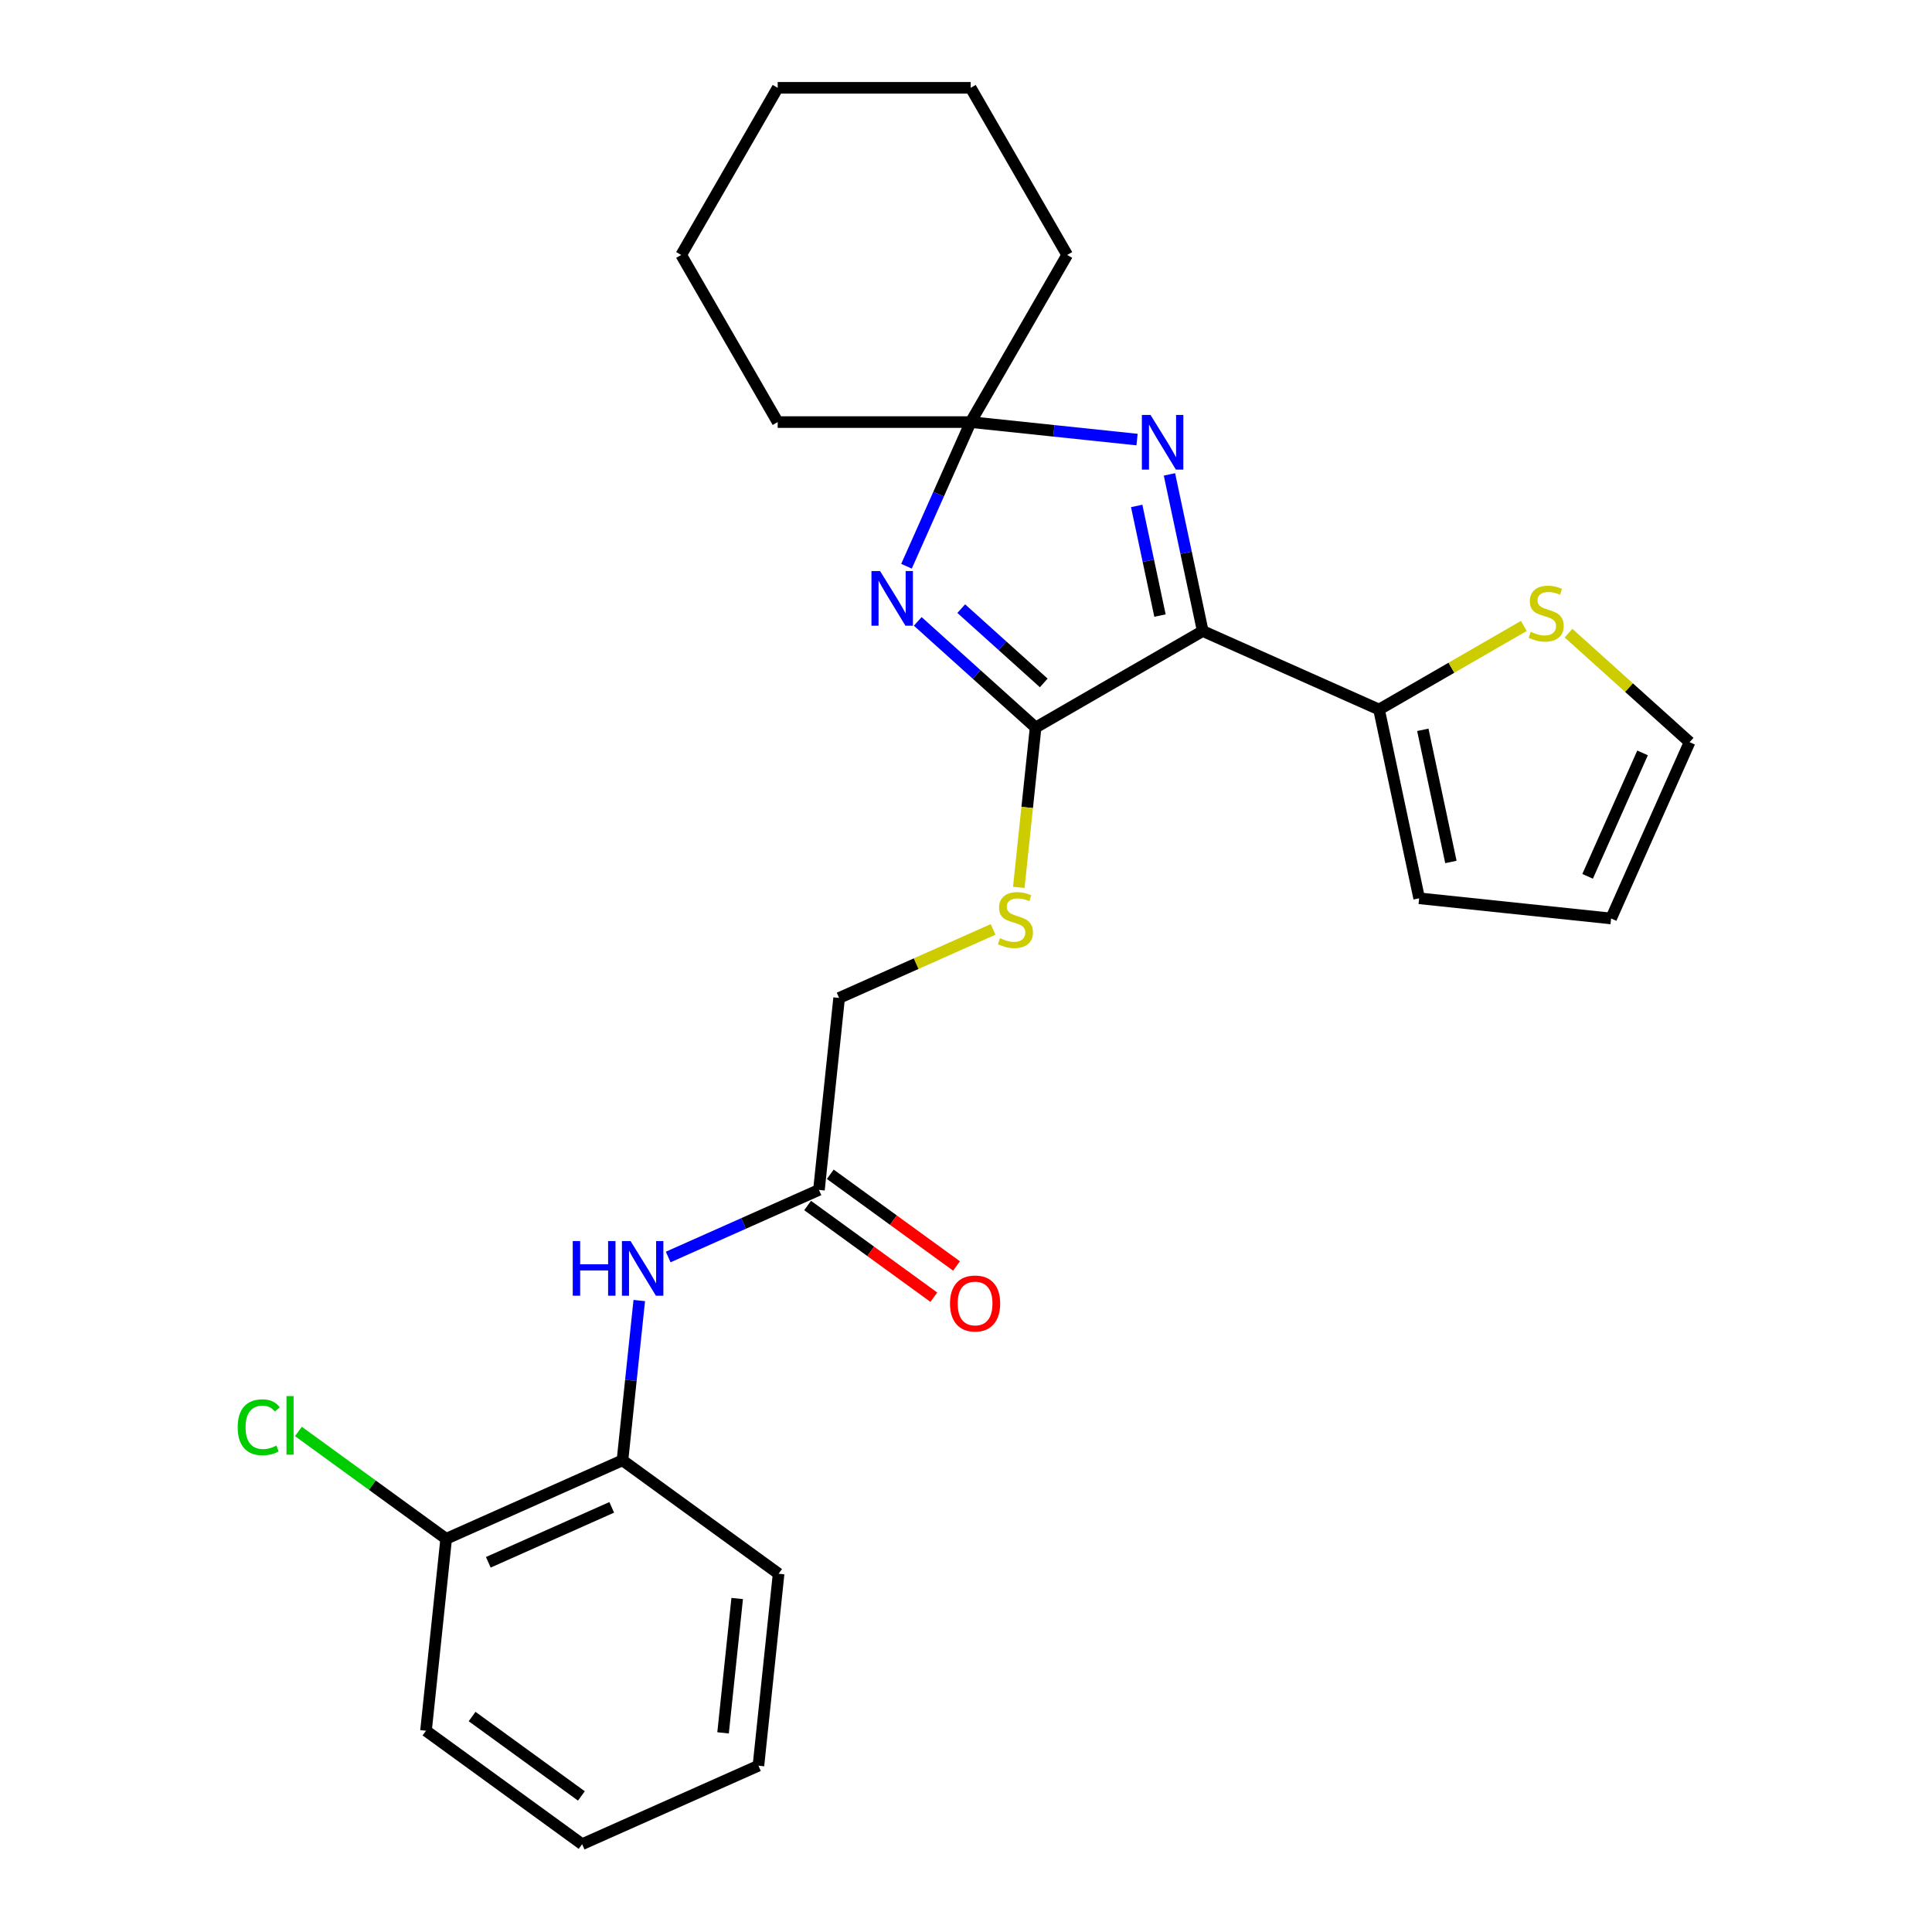 <?xml version='1.0' encoding='iso-8859-1'?>
<svg version='1.1' baseProfile='full'
              xmlns='http://www.w3.org/2000/svg'
                      xmlns:rdkit='http://www.rdkit.org/xml'
                      xmlns:xlink='http://www.w3.org/1999/xlink'
                  xml:space='preserve'
width='1000px' height='1000px' viewBox='0 0 1000 1000'>
<!-- END OF HEADER -->
<rect style='opacity:1.0;fill:#FFFFFF;stroke:none' width='1000' height='1000' x='0' y='0'> </rect>
<path class='bond-0' d='M 622.535,326.621 L 536.026,376.567' style='fill:none;fill-rule:evenodd;stroke:#000000;stroke-width:6px;stroke-linecap:butt;stroke-linejoin:miter;stroke-opacity:1' />
<path class='bond-2' d='M 622.535,326.621 L 613.919,286.088' style='fill:none;fill-rule:evenodd;stroke:#000000;stroke-width:6px;stroke-linecap:butt;stroke-linejoin:miter;stroke-opacity:1' />
<path class='bond-2' d='M 613.919,286.088 L 605.303,245.555' style='fill:none;fill-rule:evenodd;stroke:#0000FF;stroke-width:6px;stroke-linecap:butt;stroke-linejoin:miter;stroke-opacity:1' />
<path class='bond-2' d='M 600.408,318.615 L 594.377,290.241' style='fill:none;fill-rule:evenodd;stroke:#000000;stroke-width:6px;stroke-linecap:butt;stroke-linejoin:miter;stroke-opacity:1' />
<path class='bond-2' d='M 594.377,290.241 L 588.346,261.868' style='fill:none;fill-rule:evenodd;stroke:#0000FF;stroke-width:6px;stroke-linecap:butt;stroke-linejoin:miter;stroke-opacity:1' />
<path class='bond-4' d='M 622.535,326.621 L 713.79,367.25' style='fill:none;fill-rule:evenodd;stroke:#000000;stroke-width:6px;stroke-linecap:butt;stroke-linejoin:miter;stroke-opacity:1' />
<path class='bond-1' d='M 536.026,376.567 L 505.522,349.101' style='fill:none;fill-rule:evenodd;stroke:#000000;stroke-width:6px;stroke-linecap:butt;stroke-linejoin:miter;stroke-opacity:1' />
<path class='bond-1' d='M 505.522,349.101 L 475.018,321.635' style='fill:none;fill-rule:evenodd;stroke:#0000FF;stroke-width:6px;stroke-linecap:butt;stroke-linejoin:miter;stroke-opacity:1' />
<path class='bond-1' d='M 540.243,353.48 L 518.89,334.254' style='fill:none;fill-rule:evenodd;stroke:#000000;stroke-width:6px;stroke-linecap:butt;stroke-linejoin:miter;stroke-opacity:1' />
<path class='bond-1' d='M 518.89,334.254 L 497.538,315.028' style='fill:none;fill-rule:evenodd;stroke:#0000FF;stroke-width:6px;stroke-linecap:butt;stroke-linejoin:miter;stroke-opacity:1' />
<path class='bond-5' d='M 536.026,376.567 L 531.678,417.938' style='fill:none;fill-rule:evenodd;stroke:#000000;stroke-width:6px;stroke-linecap:butt;stroke-linejoin:miter;stroke-opacity:1' />
<path class='bond-5' d='M 531.678,417.938 L 527.33,459.309' style='fill:none;fill-rule:evenodd;stroke:#CCCC00;stroke-width:6px;stroke-linecap:butt;stroke-linejoin:miter;stroke-opacity:1' />
<path class='bond-26' d='M 469.202,293.084 L 485.812,255.778' style='fill:none;fill-rule:evenodd;stroke:#0000FF;stroke-width:6px;stroke-linecap:butt;stroke-linejoin:miter;stroke-opacity:1' />
<path class='bond-26' d='M 485.812,255.778 L 502.422,218.471' style='fill:none;fill-rule:evenodd;stroke:#000000;stroke-width:6px;stroke-linecap:butt;stroke-linejoin:miter;stroke-opacity:1' />
<path class='bond-3' d='M 588.541,227.523 L 545.481,222.997' style='fill:none;fill-rule:evenodd;stroke:#0000FF;stroke-width:6px;stroke-linecap:butt;stroke-linejoin:miter;stroke-opacity:1' />
<path class='bond-3' d='M 545.481,222.997 L 502.422,218.471' style='fill:none;fill-rule:evenodd;stroke:#000000;stroke-width:6px;stroke-linecap:butt;stroke-linejoin:miter;stroke-opacity:1' />
<path class='bond-17' d='M 502.422,218.471 L 552.368,131.963' style='fill:none;fill-rule:evenodd;stroke:#000000;stroke-width:6px;stroke-linecap:butt;stroke-linejoin:miter;stroke-opacity:1' />
<path class='bond-18' d='M 502.422,218.471 L 402.531,218.471' style='fill:none;fill-rule:evenodd;stroke:#000000;stroke-width:6px;stroke-linecap:butt;stroke-linejoin:miter;stroke-opacity:1' />
<path class='bond-7' d='M 713.79,367.25 L 751.26,345.617' style='fill:none;fill-rule:evenodd;stroke:#000000;stroke-width:6px;stroke-linecap:butt;stroke-linejoin:miter;stroke-opacity:1' />
<path class='bond-7' d='M 751.26,345.617 L 788.731,323.983' style='fill:none;fill-rule:evenodd;stroke:#CCCC00;stroke-width:6px;stroke-linecap:butt;stroke-linejoin:miter;stroke-opacity:1' />
<path class='bond-10' d='M 713.79,367.25 L 734.558,464.959' style='fill:none;fill-rule:evenodd;stroke:#000000;stroke-width:6px;stroke-linecap:butt;stroke-linejoin:miter;stroke-opacity:1' />
<path class='bond-10' d='M 736.447,377.753 L 750.985,446.149' style='fill:none;fill-rule:evenodd;stroke:#000000;stroke-width:6px;stroke-linecap:butt;stroke-linejoin:miter;stroke-opacity:1' />
<path class='bond-15' d='M 514.017,481.061 L 474.174,498.8' style='fill:none;fill-rule:evenodd;stroke:#CCCC00;stroke-width:6px;stroke-linecap:butt;stroke-linejoin:miter;stroke-opacity:1' />
<path class='bond-15' d='M 474.174,498.8 L 434.33,516.54' style='fill:none;fill-rule:evenodd;stroke:#000000;stroke-width:6px;stroke-linecap:butt;stroke-linejoin:miter;stroke-opacity:1' />
<path class='bond-6' d='M 345.859,650.625 L 384.873,633.255' style='fill:none;fill-rule:evenodd;stroke:#0000FF;stroke-width:6px;stroke-linecap:butt;stroke-linejoin:miter;stroke-opacity:1' />
<path class='bond-6' d='M 384.873,633.255 L 423.888,615.884' style='fill:none;fill-rule:evenodd;stroke:#000000;stroke-width:6px;stroke-linecap:butt;stroke-linejoin:miter;stroke-opacity:1' />
<path class='bond-9' d='M 330.884,673.155 L 326.538,714.506' style='fill:none;fill-rule:evenodd;stroke:#0000FF;stroke-width:6px;stroke-linecap:butt;stroke-linejoin:miter;stroke-opacity:1' />
<path class='bond-9' d='M 326.538,714.506 L 322.192,755.857' style='fill:none;fill-rule:evenodd;stroke:#000000;stroke-width:6px;stroke-linecap:butt;stroke-linejoin:miter;stroke-opacity:1' />
<path class='bond-11' d='M 811.866,327.72 L 843.199,355.933' style='fill:none;fill-rule:evenodd;stroke:#CCCC00;stroke-width:6px;stroke-linecap:butt;stroke-linejoin:miter;stroke-opacity:1' />
<path class='bond-11' d='M 843.199,355.933 L 874.532,384.145' style='fill:none;fill-rule:evenodd;stroke:#000000;stroke-width:6px;stroke-linecap:butt;stroke-linejoin:miter;stroke-opacity:1' />
<path class='bond-8' d='M 423.888,615.884 L 434.33,516.54' style='fill:none;fill-rule:evenodd;stroke:#000000;stroke-width:6px;stroke-linecap:butt;stroke-linejoin:miter;stroke-opacity:1' />
<path class='bond-14' d='M 418.017,623.965 L 450.682,647.698' style='fill:none;fill-rule:evenodd;stroke:#000000;stroke-width:6px;stroke-linecap:butt;stroke-linejoin:miter;stroke-opacity:1' />
<path class='bond-14' d='M 450.682,647.698 L 483.347,671.431' style='fill:none;fill-rule:evenodd;stroke:#FF0000;stroke-width:6px;stroke-linecap:butt;stroke-linejoin:miter;stroke-opacity:1' />
<path class='bond-14' d='M 429.76,607.803 L 462.425,631.535' style='fill:none;fill-rule:evenodd;stroke:#000000;stroke-width:6px;stroke-linecap:butt;stroke-linejoin:miter;stroke-opacity:1' />
<path class='bond-14' d='M 462.425,631.535 L 495.09,655.268' style='fill:none;fill-rule:evenodd;stroke:#FF0000;stroke-width:6px;stroke-linecap:butt;stroke-linejoin:miter;stroke-opacity:1' />
<path class='bond-12' d='M 322.192,755.857 L 230.936,796.487' style='fill:none;fill-rule:evenodd;stroke:#000000;stroke-width:6px;stroke-linecap:butt;stroke-linejoin:miter;stroke-opacity:1' />
<path class='bond-12' d='M 316.629,780.203 L 252.751,808.643' style='fill:none;fill-rule:evenodd;stroke:#000000;stroke-width:6px;stroke-linecap:butt;stroke-linejoin:miter;stroke-opacity:1' />
<path class='bond-19' d='M 322.192,755.857 L 403.005,814.572' style='fill:none;fill-rule:evenodd;stroke:#000000;stroke-width:6px;stroke-linecap:butt;stroke-linejoin:miter;stroke-opacity:1' />
<path class='bond-13' d='M 734.558,464.959 L 833.902,475.4' style='fill:none;fill-rule:evenodd;stroke:#000000;stroke-width:6px;stroke-linecap:butt;stroke-linejoin:miter;stroke-opacity:1' />
<path class='bond-27' d='M 874.532,384.145 L 833.902,475.4' style='fill:none;fill-rule:evenodd;stroke:#000000;stroke-width:6px;stroke-linecap:butt;stroke-linejoin:miter;stroke-opacity:1' />
<path class='bond-27' d='M 850.186,389.707 L 821.746,453.586' style='fill:none;fill-rule:evenodd;stroke:#000000;stroke-width:6px;stroke-linecap:butt;stroke-linejoin:miter;stroke-opacity:1' />
<path class='bond-16' d='M 230.936,796.487 L 192.697,768.704' style='fill:none;fill-rule:evenodd;stroke:#000000;stroke-width:6px;stroke-linecap:butt;stroke-linejoin:miter;stroke-opacity:1' />
<path class='bond-16' d='M 192.697,768.704 L 154.458,740.922' style='fill:none;fill-rule:evenodd;stroke:#00CC00;stroke-width:6px;stroke-linecap:butt;stroke-linejoin:miter;stroke-opacity:1' />
<path class='bond-20' d='M 230.936,796.487 L 220.495,895.831' style='fill:none;fill-rule:evenodd;stroke:#000000;stroke-width:6px;stroke-linecap:butt;stroke-linejoin:miter;stroke-opacity:1' />
<path class='bond-22' d='M 552.368,131.963 L 502.422,45.455' style='fill:none;fill-rule:evenodd;stroke:#000000;stroke-width:6px;stroke-linecap:butt;stroke-linejoin:miter;stroke-opacity:1' />
<path class='bond-21' d='M 402.531,218.471 L 352.585,131.963' style='fill:none;fill-rule:evenodd;stroke:#000000;stroke-width:6px;stroke-linecap:butt;stroke-linejoin:miter;stroke-opacity:1' />
<path class='bond-23' d='M 403.005,814.572 L 392.564,913.916' style='fill:none;fill-rule:evenodd;stroke:#000000;stroke-width:6px;stroke-linecap:butt;stroke-linejoin:miter;stroke-opacity:1' />
<path class='bond-23' d='M 381.57,827.385 L 374.261,896.926' style='fill:none;fill-rule:evenodd;stroke:#000000;stroke-width:6px;stroke-linecap:butt;stroke-linejoin:miter;stroke-opacity:1' />
<path class='bond-29' d='M 220.495,895.831 L 301.309,954.545' style='fill:none;fill-rule:evenodd;stroke:#000000;stroke-width:6px;stroke-linecap:butt;stroke-linejoin:miter;stroke-opacity:1' />
<path class='bond-29' d='M 244.36,888.475 L 300.93,929.576' style='fill:none;fill-rule:evenodd;stroke:#000000;stroke-width:6px;stroke-linecap:butt;stroke-linejoin:miter;stroke-opacity:1' />
<path class='bond-25' d='M 352.585,131.963 L 402.531,45.455' style='fill:none;fill-rule:evenodd;stroke:#000000;stroke-width:6px;stroke-linecap:butt;stroke-linejoin:miter;stroke-opacity:1' />
<path class='bond-28' d='M 502.422,45.455 L 402.531,45.455' style='fill:none;fill-rule:evenodd;stroke:#000000;stroke-width:6px;stroke-linecap:butt;stroke-linejoin:miter;stroke-opacity:1' />
<path class='bond-24' d='M 392.564,913.916 L 301.309,954.545' style='fill:none;fill-rule:evenodd;stroke:#000000;stroke-width:6px;stroke-linecap:butt;stroke-linejoin:miter;stroke-opacity:1' />
<path  class='atom-2' d='M 455.54 295.582
L 464.809 310.565
Q 465.728 312.044, 467.207 314.721
Q 468.685 317.398, 468.765 317.558
L 468.765 295.582
L 472.521 295.582
L 472.521 323.871
L 468.645 323.871
L 458.696 307.489
Q 457.537 305.571, 456.299 303.373
Q 455.1 301.176, 454.74 300.496
L 454.74 323.871
L 451.064 323.871
L 451.064 295.582
L 455.54 295.582
' fill='#0000FF'/>
<path  class='atom-3' d='M 595.513 214.768
L 604.783 229.752
Q 605.702 231.23, 607.18 233.907
Q 608.659 236.584, 608.739 236.744
L 608.739 214.768
L 612.494 214.768
L 612.494 243.057
L 608.619 243.057
L 598.669 226.675
Q 597.511 224.757, 596.272 222.56
Q 595.073 220.362, 594.714 219.683
L 594.714 243.057
L 591.038 243.057
L 591.038 214.768
L 595.513 214.768
' fill='#0000FF'/>
<path  class='atom-6' d='M 517.594 485.62
Q 517.913 485.74, 519.232 486.299
Q 520.55 486.859, 521.989 487.218
Q 523.467 487.538, 524.906 487.538
Q 527.583 487.538, 529.141 486.259
Q 530.699 484.941, 530.699 482.663
Q 530.699 481.105, 529.9 480.146
Q 529.141 479.187, 527.942 478.668
Q 526.744 478.148, 524.746 477.549
Q 522.229 476.79, 520.71 476.07
Q 519.232 475.351, 518.153 473.833
Q 517.114 472.315, 517.114 469.757
Q 517.114 466.201, 519.511 464.004
Q 521.949 461.806, 526.744 461.806
Q 530.02 461.806, 533.736 463.364
L 532.817 466.441
Q 529.421 465.042, 526.863 465.042
Q 524.106 465.042, 522.588 466.201
Q 521.07 467.32, 521.11 469.278
Q 521.11 470.796, 521.869 471.715
Q 522.668 472.634, 523.787 473.154
Q 524.946 473.673, 526.863 474.272
Q 529.421 475.072, 530.939 475.871
Q 532.457 476.67, 533.536 478.308
Q 534.655 479.906, 534.655 482.663
Q 534.655 486.579, 532.018 488.697
Q 529.421 490.774, 525.065 490.774
Q 522.548 490.774, 520.63 490.215
Q 518.752 489.696, 516.515 488.777
L 517.594 485.62
' fill='#CCCC00'/>
<path  class='atom-7' d='M 296.452 642.369
L 300.288 642.369
L 300.288 654.396
L 314.753 654.396
L 314.753 642.369
L 318.588 642.369
L 318.588 670.658
L 314.753 670.658
L 314.753 657.592
L 300.288 657.592
L 300.288 670.658
L 296.452 670.658
L 296.452 642.369
' fill='#0000FF'/>
<path  class='atom-7' d='M 326.38 642.369
L 335.65 657.353
Q 336.569 658.831, 338.047 661.508
Q 339.526 664.185, 339.605 664.345
L 339.605 642.369
L 343.361 642.369
L 343.361 670.658
L 339.486 670.658
L 329.536 654.276
Q 328.378 652.358, 327.139 650.16
Q 325.94 647.963, 325.581 647.284
L 325.581 670.658
L 321.905 670.658
L 321.905 642.369
L 326.38 642.369
' fill='#0000FF'/>
<path  class='atom-8' d='M 792.307 327.014
Q 792.627 327.134, 793.945 327.694
Q 795.264 328.253, 796.702 328.613
Q 798.18 328.932, 799.619 328.932
Q 802.296 328.932, 803.854 327.654
Q 805.413 326.335, 805.413 324.057
Q 805.413 322.499, 804.613 321.54
Q 803.854 320.581, 802.656 320.062
Q 801.457 319.542, 799.459 318.943
Q 796.942 318.184, 795.423 317.465
Q 793.945 316.745, 792.866 315.227
Q 791.827 313.709, 791.827 311.152
Q 791.827 307.595, 794.225 305.398
Q 796.662 303.2, 801.457 303.2
Q 804.733 303.2, 808.449 304.758
L 807.53 307.835
Q 804.134 306.437, 801.577 306.437
Q 798.82 306.437, 797.301 307.595
Q 795.783 308.714, 795.823 310.672
Q 795.823 312.19, 796.582 313.109
Q 797.381 314.028, 798.5 314.548
Q 799.659 315.067, 801.577 315.667
Q 804.134 316.466, 805.652 317.265
Q 807.171 318.064, 808.25 319.702
Q 809.368 321.3, 809.368 324.057
Q 809.368 327.973, 806.731 330.091
Q 804.134 332.169, 799.779 332.169
Q 797.261 332.169, 795.344 331.609
Q 793.466 331.09, 791.228 330.171
L 792.307 327.014
' fill='#CCCC00'/>
<path  class='atom-15' d='M 491.716 674.679
Q 491.716 667.886, 495.072 664.09
Q 498.429 660.294, 504.702 660.294
Q 510.975 660.294, 514.331 664.09
Q 517.688 667.886, 517.688 674.679
Q 517.688 681.551, 514.291 685.467
Q 510.895 689.343, 504.702 689.343
Q 498.469 689.343, 495.072 685.467
Q 491.716 681.591, 491.716 674.679
M 504.702 686.146
Q 509.017 686.146, 511.335 683.269
Q 513.692 680.352, 513.692 674.679
Q 513.692 669.125, 511.335 666.328
Q 509.017 663.491, 504.702 663.491
Q 500.387 663.491, 498.029 666.288
Q 495.712 669.085, 495.712 674.679
Q 495.712 680.392, 498.029 683.269
Q 500.387 686.146, 504.702 686.146
' fill='#FF0000'/>
<path  class='atom-17' d='M 123.032 738.751
Q 123.032 731.719, 126.309 728.043
Q 129.625 724.327, 135.898 724.327
Q 141.732 724.327, 144.848 728.442
L 142.211 730.6
Q 139.934 727.603, 135.898 727.603
Q 131.623 727.603, 129.345 730.48
Q 127.108 733.317, 127.108 738.751
Q 127.108 744.345, 129.425 747.222
Q 131.783 750.099, 136.338 750.099
Q 139.454 750.099, 143.09 748.221
L 144.209 751.218
Q 142.731 752.177, 140.493 752.736
Q 138.256 753.295, 135.778 753.295
Q 129.625 753.295, 126.309 749.539
Q 123.032 745.784, 123.032 738.751
' fill='#00CC00'/>
<path  class='atom-17' d='M 148.285 722.609
L 151.961 722.609
L 151.961 752.936
L 148.285 752.936
L 148.285 722.609
' fill='#00CC00'/>
</svg>

